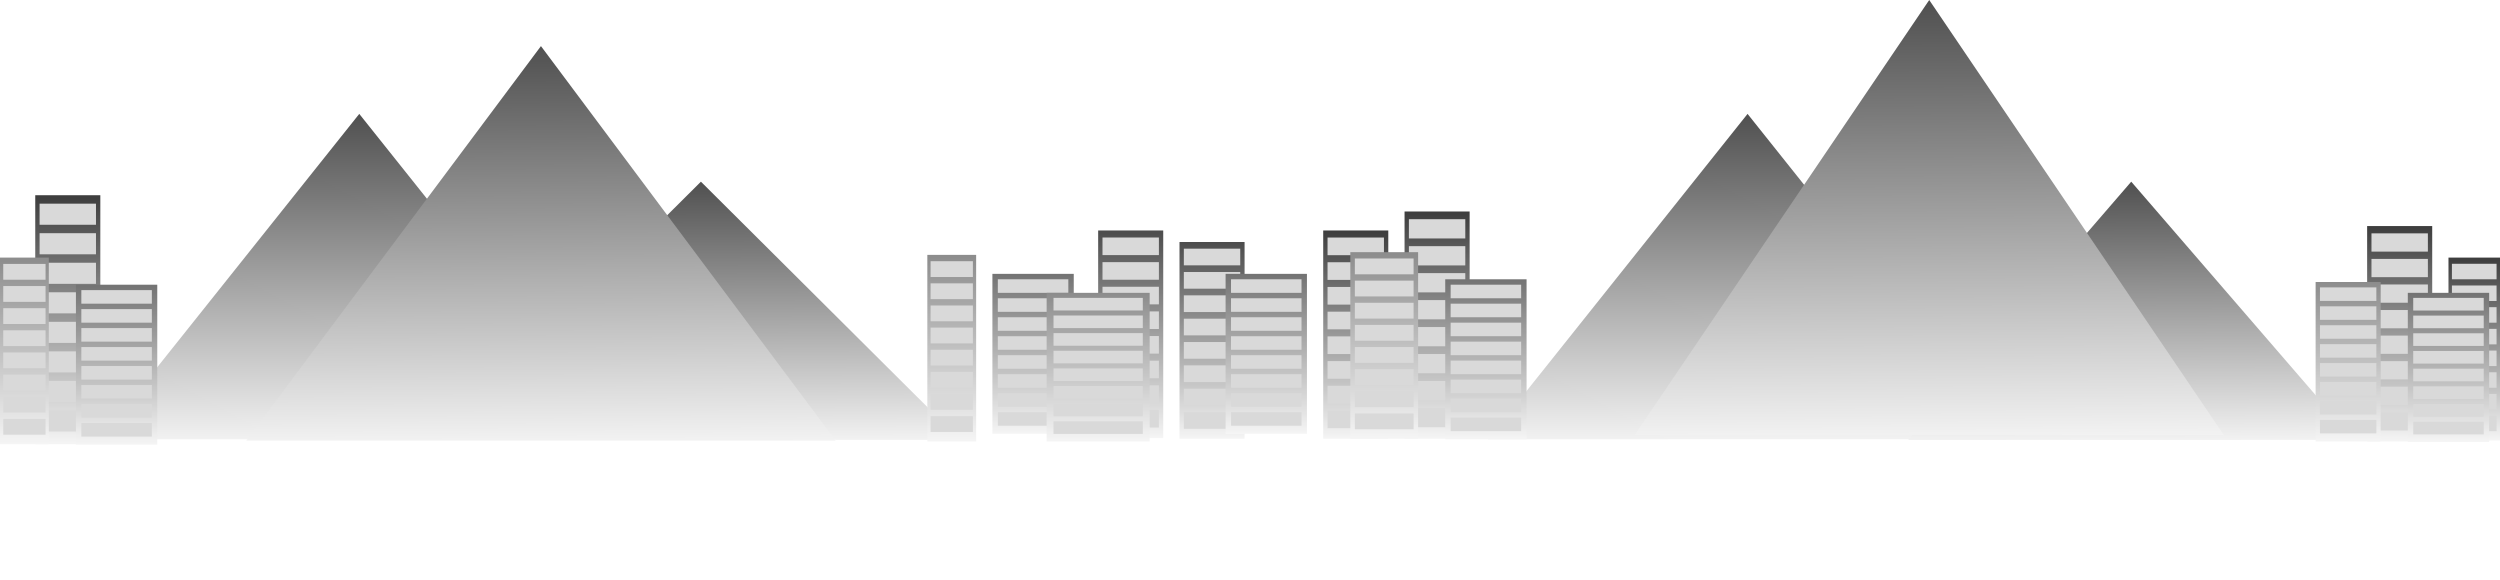 <svg width="922" height="214" viewBox="0 0 922 214" fill="none" xmlns="http://www.w3.org/2000/svg">
  <g filter="url(#filter0_n_1_222)">
    <rect x="13" y="72" width="24" height="91.814" fill="url(#paint0_linear_1_222)" />
    <rect x="14.6" y="75.112" width="20.8" height="7.781" fill="#D9D9D9" style="mix-blend-mode: color-burn" />
    <rect x="14.6" y="86.005" width="20.8" height="7.781" fill="#D9D9D9" style="mix-blend-mode: color-burn" />
    <rect x="14.6" y="96.899" width="20.8" height="7.781" fill="#D9D9D9" style="mix-blend-mode: color-burn" />
    <rect x="14.6" y="107.792" width="20.8" height="7.781" fill="#D9D9D9" style="mix-blend-mode: color-burn" />
    <rect x="14.6" y="118.685" width="20.8" height="7.781" fill="#D9D9D9" style="mix-blend-mode: color-burn" />
    <rect x="14.6" y="129.578" width="20.8" height="7.781" fill="#D9D9D9" style="mix-blend-mode: color-burn" />
    <rect x="14.6" y="140.471" width="20.8" height="7.781" fill="#D9D9D9" style="mix-blend-mode: color-burn" />
    <rect x="14.6" y="151.364" width="20.8" height="7.781" fill="#D9D9D9" style="mix-blend-mode: color-burn" />
    <path d="M132.5 42L228.196 162H36.804L132.5 42Z" fill="url(#paint1_linear_1_222)" style="mix-blend-mode: darken" />
    <path
      d="M258.5 67L354.196 162.25H162.804L258.5 67Z"
      fill="url(#paint2_linear_1_222)"
      style="mix-blend-mode: darken"
    />
    <path
      d="M199.5 17L308.186 162.5H90.814L199.5 17Z"
      fill="url(#paint3_linear_1_222)"
      style="mix-blend-mode: darken"
    />
    <path d="M644.5 42L740.196 162H548.804L644.5 42Z" fill="url(#paint4_linear_1_222)" style="mix-blend-mode: darken" />
    <path d="M786 67L868.272 162.25H703.728L786 67Z" fill="url(#paint5_linear_1_222)" style="mix-blend-mode: darken" />
    <path d="M711.5 0L820.186 160.5H602.814L711.5 0Z" fill="url(#paint6_linear_1_222)" style="mix-blend-mode: darken" />
    <rect x="28" y="105" width="30" height="59" fill="url(#paint7_linear_1_222)" />
    <rect x="30" y="107" width="26" height="5" fill="#D9D9D9" style="mix-blend-mode: color-burn" />
    <rect x="30" y="114" width="26" height="5" fill="#D9D9D9" style="mix-blend-mode: color-burn" />
    <rect x="30" y="121" width="26" height="5" fill="#D9D9D9" style="mix-blend-mode: color-burn" />
    <rect x="30" y="128" width="26" height="5" fill="#D9D9D9" style="mix-blend-mode: color-burn" />
    <rect x="30" y="135" width="26" height="5" fill="#D9D9D9" style="mix-blend-mode: color-burn" />
    <rect x="30" y="142" width="26" height="5" fill="#D9D9D9" style="mix-blend-mode: color-burn" />
    <rect x="30" y="149" width="26" height="5" fill="#D9D9D9" style="mix-blend-mode: color-burn" />
    <rect x="30" y="156" width="26" height="5" fill="#D9D9D9" style="mix-blend-mode: color-burn" />
    <rect y="95" width="18" height="68.814" fill="url(#paint8_linear_1_222)" />
    <rect x="1.2" y="97.333" width="15.6" height="5.832" fill="#D9D9D9" style="mix-blend-mode: color-burn" />
    <rect x="1.2" y="105.497" width="15.6" height="5.832" fill="#D9D9D9" style="mix-blend-mode: color-burn" />
    <rect x="1.2" y="113.661" width="15.6" height="5.832" fill="#D9D9D9" style="mix-blend-mode: color-burn" />
    <rect x="1.2" y="121.826" width="15.6" height="5.832" fill="#D9D9D9" style="mix-blend-mode: color-burn" />
    <rect x="1.2" y="129.99" width="15.6" height="5.832" fill="#D9D9D9" style="mix-blend-mode: color-burn" />
    <rect x="1.2" y="138.154" width="15.6" height="5.832" fill="#D9D9D9" style="mix-blend-mode: color-burn" />
    <rect x="1.2" y="146.319" width="15.6" height="5.832" fill="#D9D9D9" style="mix-blend-mode: color-burn" />
    <rect x="1.2" y="154.483" width="15.6" height="5.832" fill="#D9D9D9" style="mix-blend-mode: color-burn" />
    <rect x="873" y="83.37" width="24" height="79.444" fill="url(#paint9_linear_1_222)" />
    <rect x="874.6" y="86.063" width="20.8" height="6.733" fill="#D9D9D9" style="mix-blend-mode: color-burn" />
    <rect x="874.6" y="95.488" width="20.8" height="6.733" fill="#D9D9D9" style="mix-blend-mode: color-burn" />
    <rect x="874.6" y="104.914" width="20.8" height="6.733" fill="#D9D9D9" style="mix-blend-mode: color-burn" />
    <rect x="874.6" y="114.339" width="20.8" height="6.733" fill="#D9D9D9" style="mix-blend-mode: color-burn" />
    <rect x="874.6" y="123.765" width="20.8" height="6.733" fill="#D9D9D9" style="mix-blend-mode: color-burn" />
    <rect x="874.6" y="133.19" width="20.8" height="6.733" fill="#D9D9D9" style="mix-blend-mode: color-burn" />
    <rect x="874.6" y="142.616" width="20.8" height="6.733" fill="#D9D9D9" style="mix-blend-mode: color-burn" />
    <rect x="874.6" y="152.042" width="20.8" height="6.733" fill="#D9D9D9" style="mix-blend-mode: color-burn" />
    <rect x="903" y="95" width="19" height="67.444" fill="url(#paint10_linear_1_222)" />
    <rect x="904.267" y="97.286" width="16.467" height="5.716" fill="#D9D9D9" style="mix-blend-mode: color-burn" />
    <rect x="904.267" y="105.288" width="16.467" height="5.716" fill="#D9D9D9" style="mix-blend-mode: color-burn" />
    <rect x="904.267" y="113.29" width="16.467" height="5.716" fill="#D9D9D9" style="mix-blend-mode: color-burn" />
    <rect x="904.267" y="121.292" width="16.467" height="5.716" fill="#D9D9D9" style="mix-blend-mode: color-burn" />
    <rect x="904.267" y="129.293" width="16.467" height="5.716" fill="#D9D9D9" style="mix-blend-mode: color-burn" />
    <rect x="904.267" y="137.295" width="16.467" height="5.716" fill="#D9D9D9" style="mix-blend-mode: color-burn" />
    <rect x="904.267" y="145.297" width="16.467" height="5.716" fill="#D9D9D9" style="mix-blend-mode: color-burn" />
    <rect x="904.267" y="153.299" width="16.467" height="5.716" fill="#D9D9D9" style="mix-blend-mode: color-burn" />
    <rect x="888" y="108" width="30" height="55" fill="url(#paint11_linear_1_222)" />
    <rect x="890" y="109.864" width="26" height="4.661" fill="#D9D9D9" style="mix-blend-mode: color-burn" />
    <rect x="890" y="116.39" width="26" height="4.661" fill="#D9D9D9" style="mix-blend-mode: color-burn" />
    <rect x="890" y="122.915" width="26" height="4.661" fill="#D9D9D9" style="mix-blend-mode: color-burn" />
    <rect x="890" y="129.441" width="26" height="4.661" fill="#D9D9D9" style="mix-blend-mode: color-burn" />
    <rect x="890" y="135.966" width="26" height="4.661" fill="#D9D9D9" style="mix-blend-mode: color-burn" />
    <rect x="890" y="142.492" width="26" height="4.661" fill="#D9D9D9" style="mix-blend-mode: color-burn" />
    <rect x="890" y="149.017" width="26" height="4.661" fill="#D9D9D9" style="mix-blend-mode: color-burn" />
    <rect x="890" y="155.542" width="26" height="4.661" fill="#D9D9D9" style="mix-blend-mode: color-burn" />
    <rect x="854" y="104" width="24" height="58.814" fill="url(#paint12_linear_1_222)" />
    <rect x="855.6" y="105.994" width="20.8" height="4.984" fill="#D9D9D9" style="mix-blend-mode: color-burn" />
    <rect x="855.6" y="112.972" width="20.8" height="4.984" fill="#D9D9D9" style="mix-blend-mode: color-burn" />
    <rect x="855.6" y="119.949" width="20.8" height="4.984" fill="#D9D9D9" style="mix-blend-mode: color-burn" />
    <rect x="855.6" y="126.927" width="20.8" height="4.984" fill="#D9D9D9" style="mix-blend-mode: color-burn" />
    <rect x="855.6" y="133.905" width="20.8" height="4.984" fill="#D9D9D9" style="mix-blend-mode: color-burn" />
    <rect x="855.6" y="140.883" width="20.8" height="4.984" fill="#D9D9D9" style="mix-blend-mode: color-burn" />
    <rect x="855.6" y="147.861" width="20.8" height="4.984" fill="#D9D9D9" style="mix-blend-mode: color-burn" />
    <rect x="855.6" y="154.839" width="20.8" height="4.984" fill="#D9D9D9" style="mix-blend-mode: color-burn" />
    <rect x="342" y="94" width="18" height="68.814" fill="url(#paint13_linear_1_222)" />
    <rect x="343.2" y="96.333" width="15.6" height="5.832" fill="#D9D9D9" style="mix-blend-mode: color-burn" />
    <rect x="343.2" y="104.497" width="15.6" height="5.832" fill="#D9D9D9" style="mix-blend-mode: color-burn" />
    <rect x="343.2" y="112.661" width="15.6" height="5.832" fill="#D9D9D9" style="mix-blend-mode: color-burn" />
    <rect x="343.2" y="120.826" width="15.6" height="5.832" fill="#D9D9D9" style="mix-blend-mode: color-burn" />
    <rect x="343.2" y="128.99" width="15.6" height="5.832" fill="#D9D9D9" style="mix-blend-mode: color-burn" />
    <rect x="343.2" y="137.154" width="15.6" height="5.832" fill="#D9D9D9" style="mix-blend-mode: color-burn" />
    <rect x="343.2" y="145.319" width="15.6" height="5.832" fill="#D9D9D9" style="mix-blend-mode: color-burn" />
    <rect x="343.2" y="153.483" width="15.6" height="5.832" fill="#D9D9D9" style="mix-blend-mode: color-burn" />
    <rect x="518" y="78" width="24" height="83.814" fill="url(#paint14_linear_1_222)" />
    <rect x="519.6" y="80.841" width="20.8" height="7.103" fill="#D9D9D9" style="mix-blend-mode: color-burn" />
    <rect x="519.6" y="90.785" width="20.8" height="7.103" fill="#D9D9D9" style="mix-blend-mode: color-burn" />
    <rect x="519.6" y="100.729" width="20.8" height="7.103" fill="#D9D9D9" style="mix-blend-mode: color-burn" />
    <rect x="519.6" y="110.673" width="20.8" height="7.103" fill="#D9D9D9" style="mix-blend-mode: color-burn" />
    <rect x="519.6" y="120.617" width="20.8" height="7.103" fill="#D9D9D9" style="mix-blend-mode: color-burn" />
    <rect x="519.6" y="130.561" width="20.8" height="7.103" fill="#D9D9D9" style="mix-blend-mode: color-burn" />
    <rect x="519.6" y="140.505" width="20.8" height="7.103" fill="#D9D9D9" style="mix-blend-mode: color-burn" />
    <rect x="519.6" y="150.449" width="20.8" height="7.103" fill="#D9D9D9" style="mix-blend-mode: color-burn" />
    <rect x="435" y="89.251" width="24" height="72.562" fill="url(#paint15_linear_1_222)" />
    <rect x="436.6" y="91.711" width="20.8" height="6.149" fill="#D9D9D9" style="mix-blend-mode: color-burn" />
    <rect x="436.6" y="100.32" width="20.8" height="6.149" fill="#D9D9D9" style="mix-blend-mode: color-burn" />
    <rect x="436.6" y="108.929" width="20.8" height="6.149" fill="#D9D9D9" style="mix-blend-mode: color-burn" />
    <rect x="436.6" y="117.538" width="20.8" height="6.149" fill="#D9D9D9" style="mix-blend-mode: color-burn" />
    <rect x="436.6" y="126.147" width="20.8" height="6.149" fill="#D9D9D9" style="mix-blend-mode: color-burn" />
    <rect x="436.6" y="134.756" width="20.8" height="6.149" fill="#D9D9D9" style="mix-blend-mode: color-burn" />
    <rect x="436.6" y="143.365" width="20.8" height="6.149" fill="#D9D9D9" style="mix-blend-mode: color-burn" />
    <rect x="436.6" y="151.975" width="20.8" height="6.149" fill="#D9D9D9" style="mix-blend-mode: color-burn" />
    <rect x="405" y="85" width="24" height="76.562" fill="url(#paint16_linear_1_222)" />
    <rect x="406.6" y="87.595" width="20.8" height="6.488" fill="#D9D9D9" style="mix-blend-mode: color-burn" />
    <rect x="406.6" y="96.679" width="20.8" height="6.488" fill="#D9D9D9" style="mix-blend-mode: color-burn" />
    <rect x="406.6" y="105.763" width="20.8" height="6.488" fill="#D9D9D9" style="mix-blend-mode: color-burn" />
    <rect x="406.6" y="114.846" width="20.8" height="6.488" fill="#D9D9D9" style="mix-blend-mode: color-burn" />
    <rect x="406.6" y="123.93" width="20.8" height="6.488" fill="#D9D9D9" style="mix-blend-mode: color-burn" />
    <rect x="406.6" y="133.014" width="20.8" height="6.488" fill="#D9D9D9" style="mix-blend-mode: color-burn" />
    <rect x="406.6" y="142.097" width="20.8" height="6.488" fill="#D9D9D9" style="mix-blend-mode: color-burn" />
    <rect x="406.6" y="151.181" width="20.8" height="6.488" fill="#D9D9D9" style="mix-blend-mode: color-burn" />
    <rect x="488" y="85" width="24" height="76.814" fill="url(#paint17_linear_1_222)" />
    <rect x="489.6" y="87.604" width="20.8" height="6.51" fill="#D9D9D9" style="mix-blend-mode: color-burn" />
    <rect x="489.6" y="96.717" width="20.8" height="6.51" fill="#D9D9D9" style="mix-blend-mode: color-burn" />
    <rect x="489.6" y="105.831" width="20.8" height="6.51" fill="#D9D9D9" style="mix-blend-mode: color-burn" />
    <rect x="489.6" y="114.944" width="20.8" height="6.51" fill="#D9D9D9" style="mix-blend-mode: color-burn" />
    <rect x="489.6" y="124.058" width="20.8" height="6.51" fill="#D9D9D9" style="mix-blend-mode: color-burn" />
    <rect x="489.6" y="133.171" width="20.8" height="6.51" fill="#D9D9D9" style="mix-blend-mode: color-burn" />
    <rect x="489.6" y="142.285" width="20.8" height="6.51" fill="#D9D9D9" style="mix-blend-mode: color-burn" />
    <rect x="489.6" y="151.398" width="20.8" height="6.51" fill="#D9D9D9" style="mix-blend-mode: color-burn" />
    <rect x="533" y="103" width="30" height="59" fill="url(#paint18_linear_1_222)" />
    <rect x="535" y="105" width="26" height="5" fill="#D9D9D9" style="mix-blend-mode: color-burn" />
    <rect x="535" y="112" width="26" height="5" fill="#D9D9D9" style="mix-blend-mode: color-burn" />
    <rect x="535" y="119" width="26" height="5" fill="#D9D9D9" style="mix-blend-mode: color-burn" />
    <rect x="535" y="126" width="26" height="5" fill="#D9D9D9" style="mix-blend-mode: color-burn" />
    <rect x="535" y="133" width="26" height="5" fill="#D9D9D9" style="mix-blend-mode: color-burn" />
    <rect x="535" y="140" width="26" height="5" fill="#D9D9D9" style="mix-blend-mode: color-burn" />
    <rect x="535" y="147" width="26" height="5" fill="#D9D9D9" style="mix-blend-mode: color-burn" />
    <rect x="535" y="154" width="26" height="5" fill="#D9D9D9" style="mix-blend-mode: color-burn" />
    <rect x="452" y="101" width="30" height="59" fill="url(#paint19_linear_1_222)" />
    <rect x="454" y="103" width="26" height="5" fill="#D9D9D9" style="mix-blend-mode: color-burn" />
    <rect x="454" y="110" width="26" height="5" fill="#D9D9D9" style="mix-blend-mode: color-burn" />
    <rect x="454" y="117" width="26" height="5" fill="#D9D9D9" style="mix-blend-mode: color-burn" />
    <rect x="454" y="124" width="26" height="5" fill="#D9D9D9" style="mix-blend-mode: color-burn" />
    <rect x="454" y="131" width="26" height="5" fill="#D9D9D9" style="mix-blend-mode: color-burn" />
    <rect x="454" y="138" width="26" height="5" fill="#D9D9D9" style="mix-blend-mode: color-burn" />
    <rect x="454" y="145" width="26" height="5" fill="#D9D9D9" style="mix-blend-mode: color-burn" />
    <rect x="454" y="152" width="26" height="5" fill="#D9D9D9" style="mix-blend-mode: color-burn" />
    <rect x="366" y="101" width="30" height="59" fill="url(#paint20_linear_1_222)" />
    <rect x="368" y="103" width="26" height="5" fill="#D9D9D9" style="mix-blend-mode: color-burn" />
    <rect x="368" y="110" width="26" height="5" fill="#D9D9D9" style="mix-blend-mode: color-burn" />
    <rect x="368" y="117" width="26" height="5" fill="#D9D9D9" style="mix-blend-mode: color-burn" />
    <rect x="368" y="124" width="26" height="5" fill="#D9D9D9" style="mix-blend-mode: color-burn" />
    <rect x="368" y="131" width="26" height="5" fill="#D9D9D9" style="mix-blend-mode: color-burn" />
    <rect x="368" y="138" width="26" height="5" fill="#D9D9D9" style="mix-blend-mode: color-burn" />
    <rect x="368" y="145" width="26" height="5" fill="#D9D9D9" style="mix-blend-mode: color-burn" />
    <rect x="368" y="152" width="26" height="5" fill="#D9D9D9" style="mix-blend-mode: color-burn" />
    <rect x="498" y="93" width="25" height="68.814" fill="url(#paint21_linear_1_222)" />
    <rect x="499.667" y="95.333" width="21.667" height="5.832" fill="#D9D9D9" style="mix-blend-mode: color-burn" />
    <rect x="499.667" y="103.497" width="21.667" height="5.832" fill="#D9D9D9" style="mix-blend-mode: color-burn" />
    <rect x="499.667" y="111.661" width="21.667" height="5.832" fill="#D9D9D9" style="mix-blend-mode: color-burn" />
    <rect x="499.667" y="119.826" width="21.667" height="5.832" fill="#D9D9D9" style="mix-blend-mode: color-burn" />
    <rect x="499.667" y="127.99" width="21.667" height="5.832" fill="#D9D9D9" style="mix-blend-mode: color-burn" />
    <rect x="499.667" y="136.154" width="21.667" height="5.832" fill="#D9D9D9" style="mix-blend-mode: color-burn" />
    <rect x="499.667" y="144.319" width="21.667" height="5.832" fill="#D9D9D9" style="mix-blend-mode: color-burn" />
    <rect x="499.667" y="152.483" width="21.667" height="5.832" fill="#D9D9D9" style="mix-blend-mode: color-burn" />
    <rect x="386" y="108" width="38" height="54.814" fill="url(#paint22_linear_1_222)" />
    <rect x="388.533" y="109.858" width="32.933" height="4.645" fill="#D9D9D9" style="mix-blend-mode: color-burn" />
    <rect x="388.533" y="116.361" width="32.933" height="4.645" fill="#D9D9D9" style="mix-blend-mode: color-burn" />
    <rect x="388.533" y="122.865" width="32.933" height="4.645" fill="#D9D9D9" style="mix-blend-mode: color-burn" />
    <rect x="388.533" y="129.368" width="32.933" height="4.645" fill="#D9D9D9" style="mix-blend-mode: color-burn" />
    <rect x="388.533" y="135.871" width="32.933" height="4.645" fill="#D9D9D9" style="mix-blend-mode: color-burn" />
    <rect x="388.533" y="142.375" width="32.933" height="4.645" fill="#D9D9D9" style="mix-blend-mode: color-burn" />
    <rect x="388.533" y="148.878" width="32.933" height="4.645" fill="#D9D9D9" style="mix-blend-mode: color-burn" />
    <rect x="388.533" y="155.381" width="32.933" height="4.645" fill="#D9D9D9" style="mix-blend-mode: color-burn" />
  </g>
  <defs>
    <filter
      id="filter0_n_1_222"
      x="0"
      y="0"
      width="922"
      height="164"
      filterUnits="userSpaceOnUse"
      color-interpolation-filters="sRGB"
    >
      <feFlood flood-opacity="0" result="BackgroundImageFix" />
      <feBlend mode="normal" in="SourceGraphic" in2="BackgroundImageFix" result="shape" />
      <feTurbulence
        type="fractalNoise"
        baseFrequency="3.333 3.333"
        stitchTiles="stitch"
        numOctaves="3"
        result="noise"
        seed="5996"
      />
      <feColorMatrix in="noise" type="luminanceToAlpha" result="alphaNoise" />
      <feComponentTransfer in="alphaNoise" result="coloredNoise1">
        <feFuncA
          type="discrete"
          tableValues="0 0 0 0 0 0 1 1 1 1 1 1 1 1 1 1 1 1 1 1 1 1 1 1 1 1 1 1 1 1 1 1 1 1 1 1 1 1 1 1 1 1 1 1 0 0 0 0 0 0 0 0 0 0 0 0 0 0 0 0 0 0 0 0 0 0 0 0 0 0 0 0 0 0 0 0 0 0 0 0 0 0 0 0 0 0 0 0 0 0 0 0 0 0 0 0 0 0 0 0 "
        />
      </feComponentTransfer>
      <feComposite operator="in" in2="shape" in="coloredNoise1" result="noise1Clipped" />
      <feFlood flood-color="rgba(0, 0, 0, 0.25)" result="color1Flood" />
      <feComposite operator="in" in2="noise1Clipped" in="color1Flood" result="color1" />
      <feMerge result="effect1_noise_1_222">
        <feMergeNode in="shape" />
        <feMergeNode in="color1" />
      </feMerge>
    </filter>
    <linearGradient id="paint0_linear_1_222" x1="25" y1="72" x2="25" y2="163.814" gradientUnits="userSpaceOnUse">
      <stop stop-color="#3D3D3D" />
      <stop offset="1" stop-color="#F5F5F5" />
    </linearGradient>
    <linearGradient id="paint1_linear_1_222" x1="132.5" y1="42" x2="133" y2="172" gradientUnits="userSpaceOnUse">
      <stop stop-color="#505050" />
      <stop offset="1" stop-color="white" />
    </linearGradient>
    <linearGradient
      id="paint2_linear_1_222"
      x1="258.5"
      y1="67"
      x2="258.815"
      y2="170.188"
      gradientUnits="userSpaceOnUse"
    >
      <stop stop-color="#505050" />
      <stop offset="1" stop-color="white" />
    </linearGradient>
    <linearGradient
      id="paint3_linear_1_222"
      x1="199.5"
      y1="17"
      x2="200.147"
      y2="174.625"
      gradientUnits="userSpaceOnUse"
    >
      <stop stop-color="#505050" />
      <stop offset="1" stop-color="white" />
    </linearGradient>
    <linearGradient id="paint4_linear_1_222" x1="644.5" y1="42" x2="645" y2="172" gradientUnits="userSpaceOnUse">
      <stop stop-color="#505050" />
      <stop offset="1" stop-color="white" />
    </linearGradient>
    <linearGradient id="paint5_linear_1_222" x1="786" y1="67" x2="786.366" y2="170.188" gradientUnits="userSpaceOnUse">
      <stop stop-color="#505050" />
      <stop offset="1" stop-color="white" />
    </linearGradient>
    <linearGradient id="paint6_linear_1_222" x1="711.5" y1="0" x2="712.288" y2="173.874" gradientUnits="userSpaceOnUse">
      <stop stop-color="#505050" />
      <stop offset="1" stop-color="white" />
    </linearGradient>
    <linearGradient id="paint7_linear_1_222" x1="43" y1="105" x2="43" y2="164" gradientUnits="userSpaceOnUse">
      <stop stop-color="#737373" />
      <stop offset="1" stop-color="#F5F5F5" />
    </linearGradient>
    <linearGradient id="paint8_linear_1_222" x1="9" y1="95" x2="9" y2="163.814" gradientUnits="userSpaceOnUse">
      <stop stop-color="#8C8C8C" />
      <stop offset="1" stop-color="#F5F5F5" />
    </linearGradient>
    <linearGradient id="paint9_linear_1_222" x1="885" y1="83.37" x2="885" y2="162.814" gradientUnits="userSpaceOnUse">
      <stop stop-color="#3D3D3D" />
      <stop offset="1" stop-color="#F5F5F5" />
    </linearGradient>
    <linearGradient id="paint10_linear_1_222" x1="912.5" y1="95" x2="912.5" y2="162.444" gradientUnits="userSpaceOnUse">
      <stop stop-color="#3D3D3D" />
      <stop offset="1" stop-color="#F5F5F5" />
    </linearGradient>
    <linearGradient id="paint11_linear_1_222" x1="903" y1="108" x2="903" y2="163" gradientUnits="userSpaceOnUse">
      <stop stop-color="#737373" />
      <stop offset="1" stop-color="#F5F5F5" />
    </linearGradient>
    <linearGradient id="paint12_linear_1_222" x1="866" y1="104" x2="866" y2="162.814" gradientUnits="userSpaceOnUse">
      <stop stop-color="#8C8C8C" />
      <stop offset="1" stop-color="#F5F5F5" />
    </linearGradient>
    <linearGradient id="paint13_linear_1_222" x1="351" y1="94" x2="351" y2="162.814" gradientUnits="userSpaceOnUse">
      <stop stop-color="#8C8C8C" />
      <stop offset="1" stop-color="#F5F5F5" />
    </linearGradient>
    <linearGradient id="paint14_linear_1_222" x1="530" y1="78" x2="530" y2="161.814" gradientUnits="userSpaceOnUse">
      <stop stop-color="#3D3D3D" />
      <stop offset="1" stop-color="#F5F5F5" />
    </linearGradient>
    <linearGradient
      id="paint15_linear_1_222"
      x1="447"
      y1="89.251"
      x2="447"
      y2="161.814"
      gradientUnits="userSpaceOnUse"
    >
      <stop stop-color="#4C4C4C" />
      <stop offset="1" stop-color="#F5F5F5" />
    </linearGradient>
    <linearGradient id="paint16_linear_1_222" x1="417" y1="85" x2="417" y2="161.562" gradientUnits="userSpaceOnUse">
      <stop stop-color="#4C4C4C" />
      <stop offset="1" stop-color="#F5F5F5" />
    </linearGradient>
    <linearGradient id="paint17_linear_1_222" x1="500" y1="85" x2="500" y2="161.814" gradientUnits="userSpaceOnUse">
      <stop stop-color="#3D3D3D" />
      <stop offset="1" stop-color="#F5F5F5" />
    </linearGradient>
    <linearGradient id="paint18_linear_1_222" x1="548" y1="103" x2="548" y2="162" gradientUnits="userSpaceOnUse">
      <stop stop-color="#737373" />
      <stop offset="1" stop-color="#F5F5F5" />
    </linearGradient>
    <linearGradient id="paint19_linear_1_222" x1="467" y1="101" x2="467" y2="160" gradientUnits="userSpaceOnUse">
      <stop stop-color="#737373" />
      <stop offset="1" stop-color="#F5F5F5" />
    </linearGradient>
    <linearGradient id="paint20_linear_1_222" x1="381" y1="101" x2="381" y2="160" gradientUnits="userSpaceOnUse">
      <stop stop-color="#737373" />
      <stop offset="1" stop-color="#F5F5F5" />
    </linearGradient>
    <linearGradient id="paint21_linear_1_222" x1="510.5" y1="93" x2="510.5" y2="161.814" gradientUnits="userSpaceOnUse">
      <stop stop-color="#8C8C8C" />
      <stop offset="1" stop-color="#F5F5F5" />
    </linearGradient>
    <linearGradient id="paint22_linear_1_222" x1="405" y1="108" x2="405" y2="162.814" gradientUnits="userSpaceOnUse">
      <stop stop-color="#8C8C8C" />
      <stop offset="1" stop-color="#F5F5F5" />
    </linearGradient>
  </defs>
</svg>
